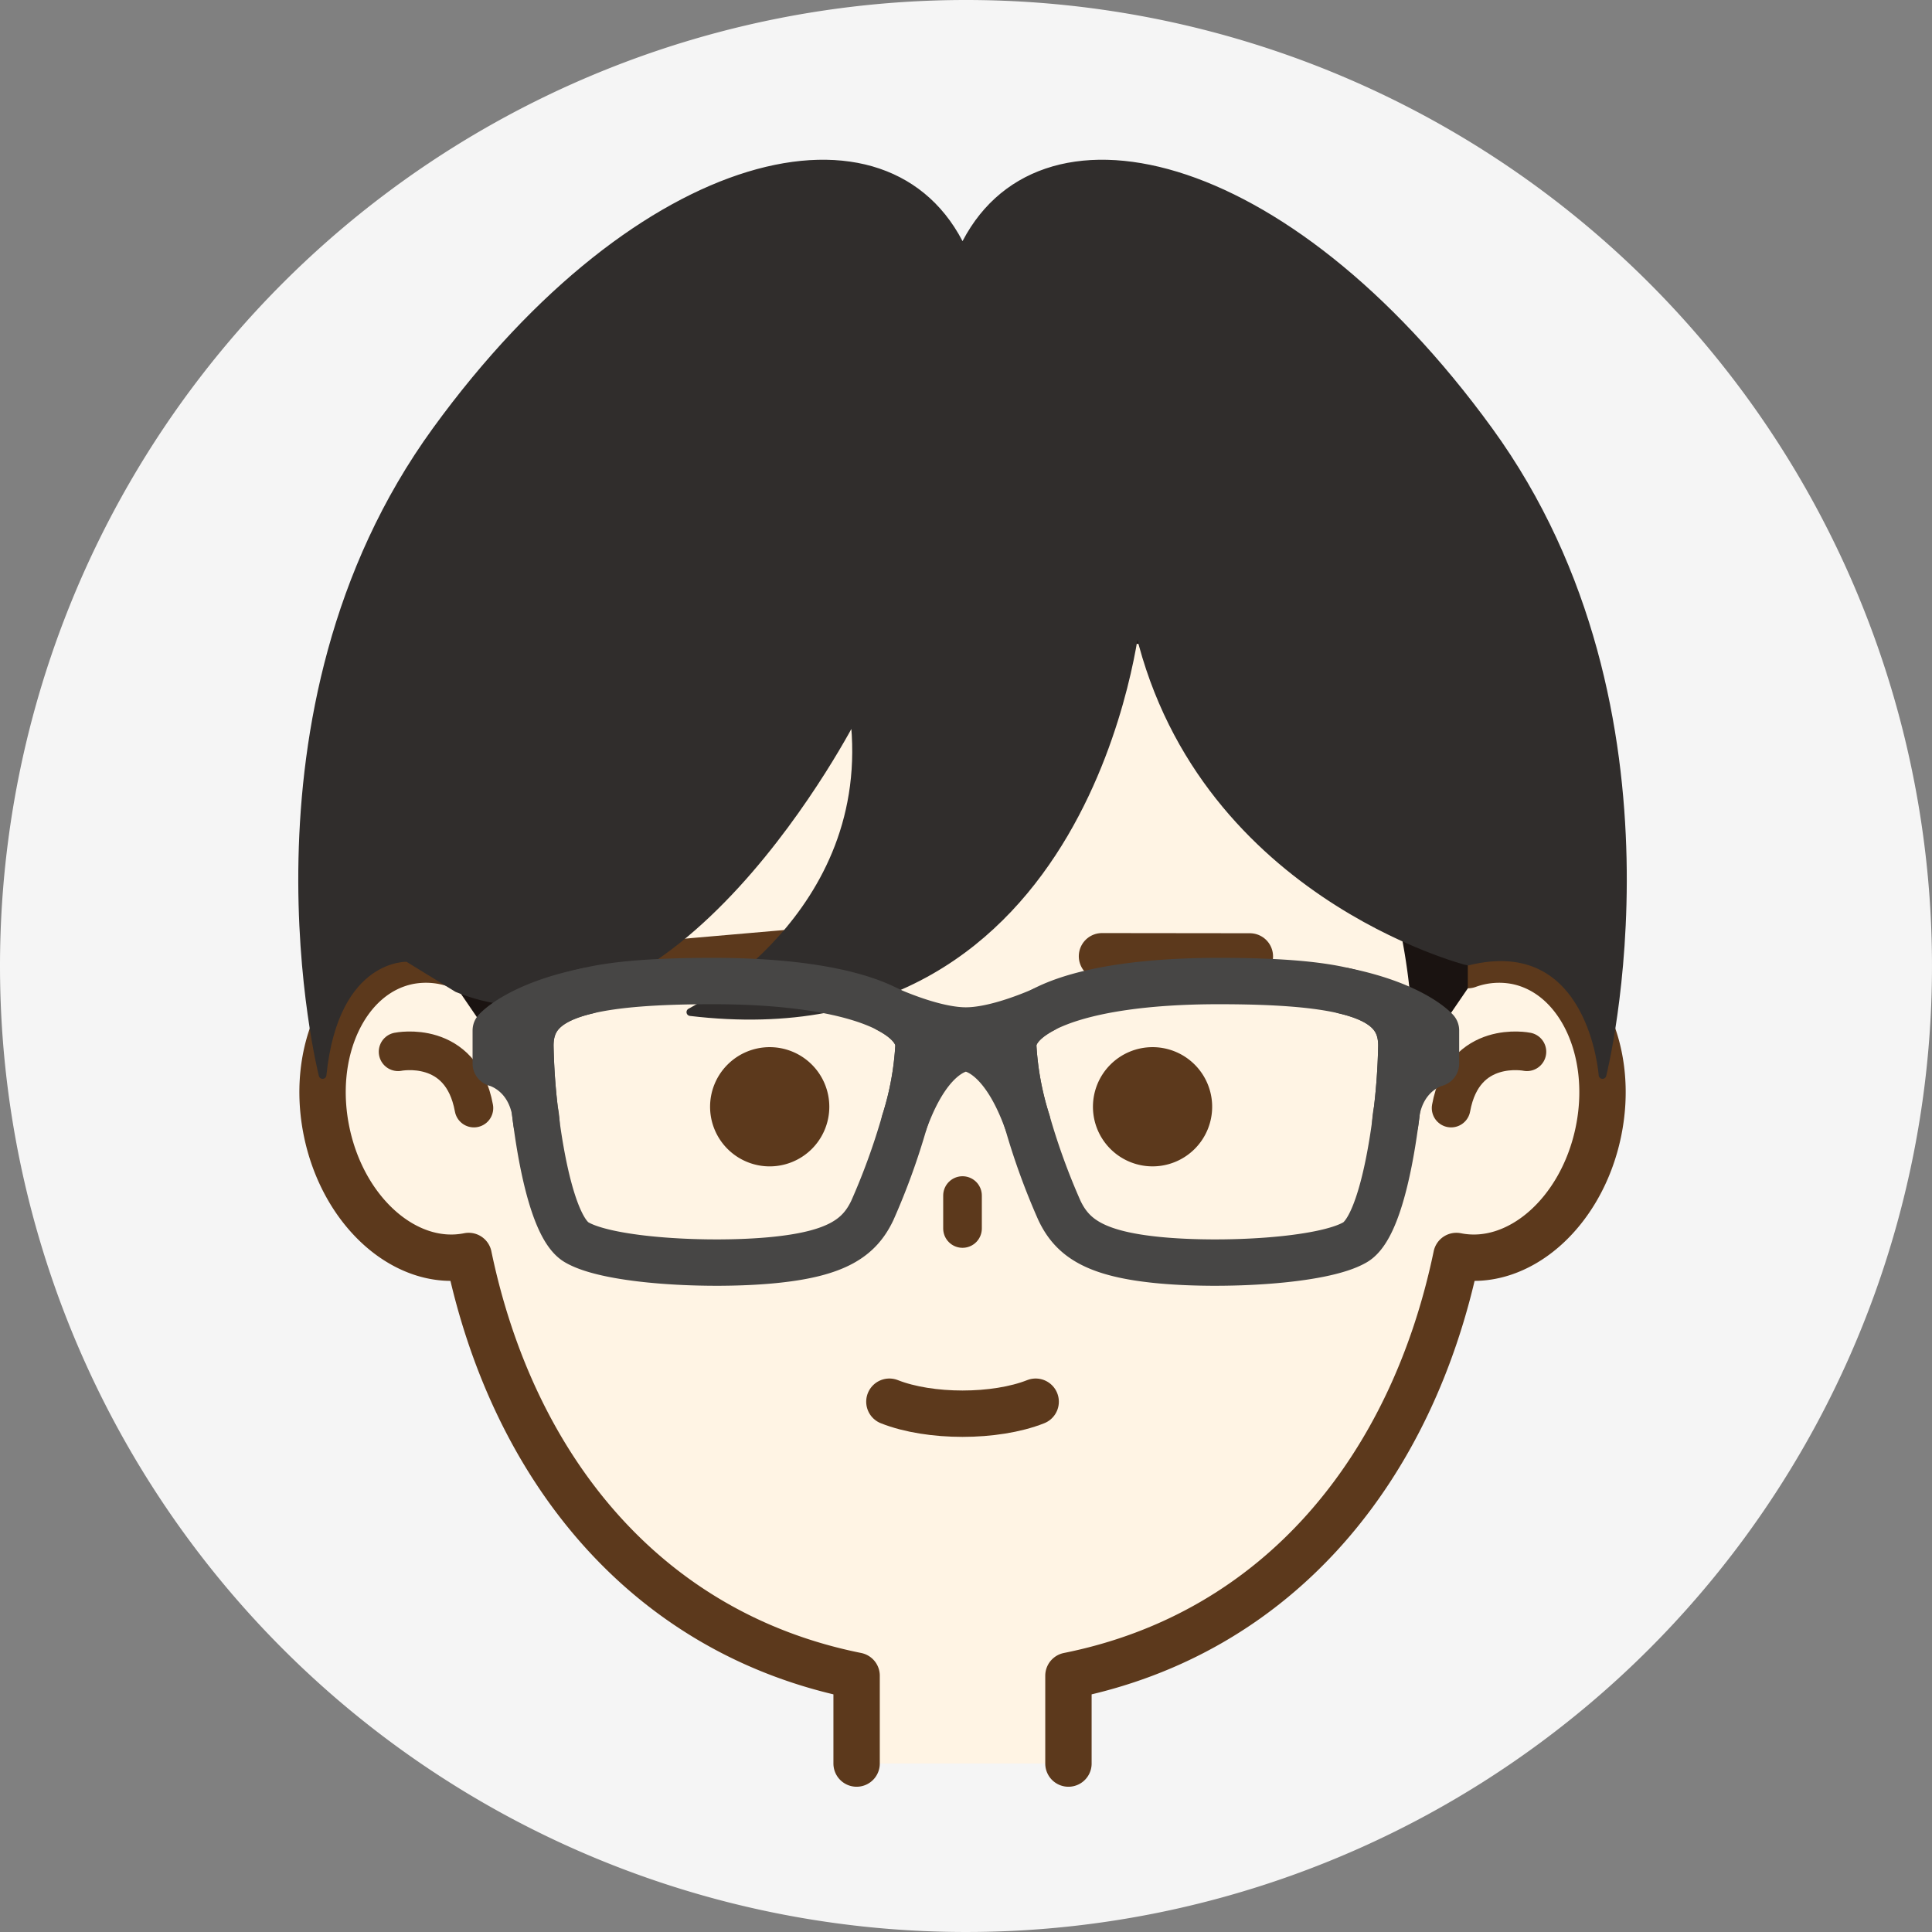 <svg xmlns="http://www.w3.org/2000/svg" width="250" height="250" viewBox="0 0 250 250">
  <rect x="0" y="0" width="250" height="250" fill="#808080" stroke="none"/>
  <g id="グループ_8587" data-name="グループ 8587" transform="translate(-459 -997.754)">
    <path id="パス_75298" data-name="パス 75298" d="M125,0A125,125,0,1,1,0,125,125,125,0,0,1,125,0Z" transform="translate(459 997.754)" fill="#f5f5f5"/>
    <g id="グループ_8136" data-name="グループ 8136" transform="translate(498.09 1018.919)">
      <path id="パス_68929" data-name="パス 68929" d="M285.456,201.119V189.753c27.293-5.474,44.515-26.963,50.2-54.314,7.951,1.6,16.152-5.518,18.358-15.982,2.217-10.52-2.464-20.427-10.453-22.13a11.834,11.834,0,0,0-6.424.474V81.62c0-38.7-26.887-70.072-65.383-70.072S206.365,42.922,206.365,81.62V97.8a11.826,11.826,0,0,0-6.422-.474c-7.991,1.7-12.672,11.61-10.453,22.13,2.206,10.464,10.4,17.585,18.355,15.982,5.683,27.35,22.9,48.84,50.2,54.314v11.366" transform="translate(-186.29 5.919)" fill="#fff4e4"/>
      <path id="パス_68930" data-name="パス 68930" d="M285.456,201.119V189.753c27.293-5.474,44.515-26.963,50.2-54.314,7.951,1.6,16.152-5.518,18.358-15.982,2.217-10.52-2.464-20.427-10.453-22.13a11.834,11.834,0,0,0-6.424.474V81.62c0-38.7-26.887-70.072-65.383-70.072S206.365,42.922,206.365,81.62V97.8a11.826,11.826,0,0,0-6.422-.474c-7.991,1.7-12.672,11.61-10.453,22.13,2.206,10.464,10.4,17.585,18.355,15.982,5.683,27.35,22.9,48.84,50.2,54.314v11.366" transform="translate(-186.29 5.919)" fill="none" stroke="#5c391c" stroke-linecap="round" stroke-linejoin="round" stroke-width="6"/>
      <path id="パス_68931" data-name="パス 68931" d="M193.33,55.142s8.176-1.665,9.812,7.286" transform="translate(-180.907 59.791)" fill="none" stroke="#5c391c" stroke-linecap="round" stroke-linejoin="round" stroke-width="5"/>
      <path id="パス_68932" data-name="パス 68932" d="M264.355,55.142s-8.176-1.665-9.812,7.286" transform="translate(-105.861 59.791)" fill="none" stroke="#5c391c" stroke-linecap="round" stroke-linejoin="round" stroke-width="5"/>
      <path id="パス_68933" data-name="パス 68933" d="M221.889,75.325c5.227,2.07,13.7,2.07,18.93,0" transform="translate(-145.894 84.889)" fill="none" stroke="#5c391c" stroke-linecap="round" stroke-linejoin="round" stroke-width="6"/>
      <line id="線_212" data-name="線 212" y2="4.261" transform="translate(85.459 133.54)" fill="none" stroke="#5c391c" stroke-linecap="round" stroke-linejoin="round" stroke-width="5"/>
      <path id="パス_68934" data-name="パス 68934" d="M249.149,62.51a7.713,7.713,0,1,1-7.713-7.713,7.712,7.712,0,0,1,7.713,7.713" transform="translate(-131.386 59.539)" fill="#5c391c"/>
      <path id="パス_68935" data-name="パス 68935" d="M226.894,62.51a7.714,7.714,0,1,1-7.713-7.713,7.713,7.713,0,0,1,7.713,7.713" transform="translate(-158.672 59.539)" fill="#5c391c"/>
      <line id="線_213" data-name="線 213" y1="1.654" x2="19.065" transform="translate(48.311 101.759)" fill="none" stroke="#5c391c" stroke-linecap="round" stroke-linejoin="round" stroke-width="6"/>
      <line id="線_214" data-name="線 214" x1="19.137" y1="0.022" transform="translate(103.506 102.574)" fill="none" stroke="#5c391c" stroke-linecap="round" stroke-linejoin="round" stroke-width="6"/>
      <path id="パス_68936" data-name="パス 68936" d="M262.15,11.548h0c-37.265,0-65.383,30.912-65.383,69.045v20.221l7.016,10.259c0-23.9,8.06-34.1,8.06-34.1l-3.225-9.6a7.511,7.511,0,0,1,5.926-7.417,228.175,228.175,0,0,1,47.607-4.7,228.175,228.175,0,0,1,47.607,4.7,7.511,7.511,0,0,1,5.926,7.417l-3.225,9.6s8.06,10.2,8.06,34.1l7.016-10.259V80.593c0-38.133-28.118-69.045-65.383-69.045" transform="translate(-176.693 5.919)" fill="#1a1311"/>
      <path id="パス_68937" data-name="パス 68937" d="M295.724,62.671s-5.638,57.047-57.735,50.832c0,0,24.272-12.363,21.171-38.311,0,0-23.647,46.507-51.335,35.244l-6.424-3.942s-9.391-.523-11,15.148c0,0-11.882-46.843,14.68-83.407s58.668-43.64,68.13-23.375c9.463-20.265,41.568-13.189,68.128,23.375s14.682,83.407,14.682,83.407-1.3-18.676-17.429-14.676c0,0-35.4-8.911-42.865-44.295" transform="translate(-187.749 -3.701)" fill="#302d2c"/>
      <path id="パス_68938" data-name="パス 68938" d="M295.724,62.671s-5.638,57.047-57.735,50.832c0,0,24.272-12.363,21.171-38.311,0,0-23.647,46.507-51.335,35.244l-6.424-3.942s-9.391-.523-11,15.148c0,0-11.882-46.843,14.68-83.407s58.668-43.64,68.13-23.375c9.463-20.265,41.568-13.189,68.128,23.375s14.682,83.407,14.682,83.407-1.3-18.676-17.429-14.676C338.59,106.966,303.195,98.055,295.724,62.671Z" transform="translate(-187.749 -3.701)" fill="none" stroke="#302d2c" stroke-linecap="round" stroke-linejoin="round" stroke-width="0.992"/>
      <path id="パス_68943" data-name="パス 68943" d="M223.468,53.113a18.1,18.1,0,0,0-1.93-.89S222.29,52.6,223.468,53.113Z" transform="translate(-146.324 56.313)" fill="none" stroke="#474645" stroke-linecap="round" stroke-linejoin="round" stroke-width="2.126"/>
      <path id="パス_68944" data-name="パス 68944" d="M231.385,53.113c1.178-.51,1.93-.89,1.93-.89A18.1,18.1,0,0,0,231.385,53.113Z" transform="translate(-134.252 56.313)" fill="none" stroke="#474645" stroke-linecap="round" stroke-linejoin="round" stroke-width="2.126"/>
      <g id="グループ_8134" data-name="グループ 8134" transform="translate(25.06 105.78)">
        <path id="パス_68939" data-name="パス 68939" d="M251.8,59.31c0-2.019-1.9-3.993-5.8-5.518-4.37-1.707-11.255-2.849-20.808-2.849-7.328,0-12.595.4-16.267,1.278-5.394,1.282-7.35,3.577-7.35,7.09a83.541,83.541,0,0,0,.792,10.024c.895,6.649,2.575,13.872,5.187,15.408,4.185,2.462,17.338,3.119,25.559,2.3s11.061-2.952,12.706-6.4a88.163,88.163,0,0,0,4.167-11.484A39.374,39.374,0,0,0,251.8,59.31Z" transform="translate(-197.097 -50.943)" fill="none" stroke="#474645" stroke-linecap="round" stroke-linejoin="round" stroke-width="6"/>
        <path id="パス_68940" data-name="パス 68940" d="M204.842,68.63a83.5,83.5,0,0,1-.792-10.024c0-3.513,1.957-5.808,7.35-7.09-8.993,1.841-11.833,5.122-11.833,5.122v4.267S204.439,62.079,204.842,68.63Z" transform="translate(-199.566 -50.239)" fill="none" stroke="#474645" stroke-linecap="round" stroke-linejoin="round" stroke-width="6"/>
        <path id="パス_68941" data-name="パス 68941" d="M229.648,59.31c0-2.019,1.894-3.993,5.8-5.518,4.37-1.707,11.254-2.849,20.808-2.849,7.328,0,12.594.4,16.267,1.278,5.394,1.282,7.35,3.577,7.35,7.09a83.547,83.547,0,0,1-.792,10.024c-.895,6.649-2.575,13.872-5.187,15.408-4.185,2.462-17.338,3.119-25.561,2.3s-11.059-2.952-12.7-6.4a87.817,87.817,0,0,1-4.167-11.484A39.374,39.374,0,0,1,229.648,59.31Z" transform="translate(-162.687 -50.943)" fill="none" stroke="#474645" stroke-linecap="round" stroke-linejoin="round" stroke-width="6"/>
        <path id="パス_68942" data-name="パス 68942" d="M255.466,68.63a83.51,83.51,0,0,0,.792-10.024c0-3.513-1.957-5.808-7.35-7.09,8.993,1.841,11.833,5.122,11.833,5.122v4.267S255.869,62.079,255.466,68.63Z" transform="translate(-139.074 -50.239)" fill="none" stroke="#474645" stroke-linecap="round" stroke-linejoin="round" stroke-width="6"/>
        <path id="パス_68945" data-name="パス 68945" d="M242.394,52.623c-2.424,1.051-6.673,2.66-9.995,2.66s-7.568-1.609-9.995-2.66c2.582,1.369,3.867,2.983,3.867,4.628A39.375,39.375,0,0,1,224.46,67.1c3.464-9.683,7.94-9.52,7.94-9.52s4.476-.162,7.94,9.52a39.476,39.476,0,0,1-1.812-9.848C238.528,55.606,239.812,53.992,242.394,52.623Z" transform="translate(-171.566 -48.884)" fill="none" stroke="#474645" stroke-linecap="round" stroke-linejoin="round" stroke-width="6"/>
      </g>
    </g>
  </g>
</svg>
